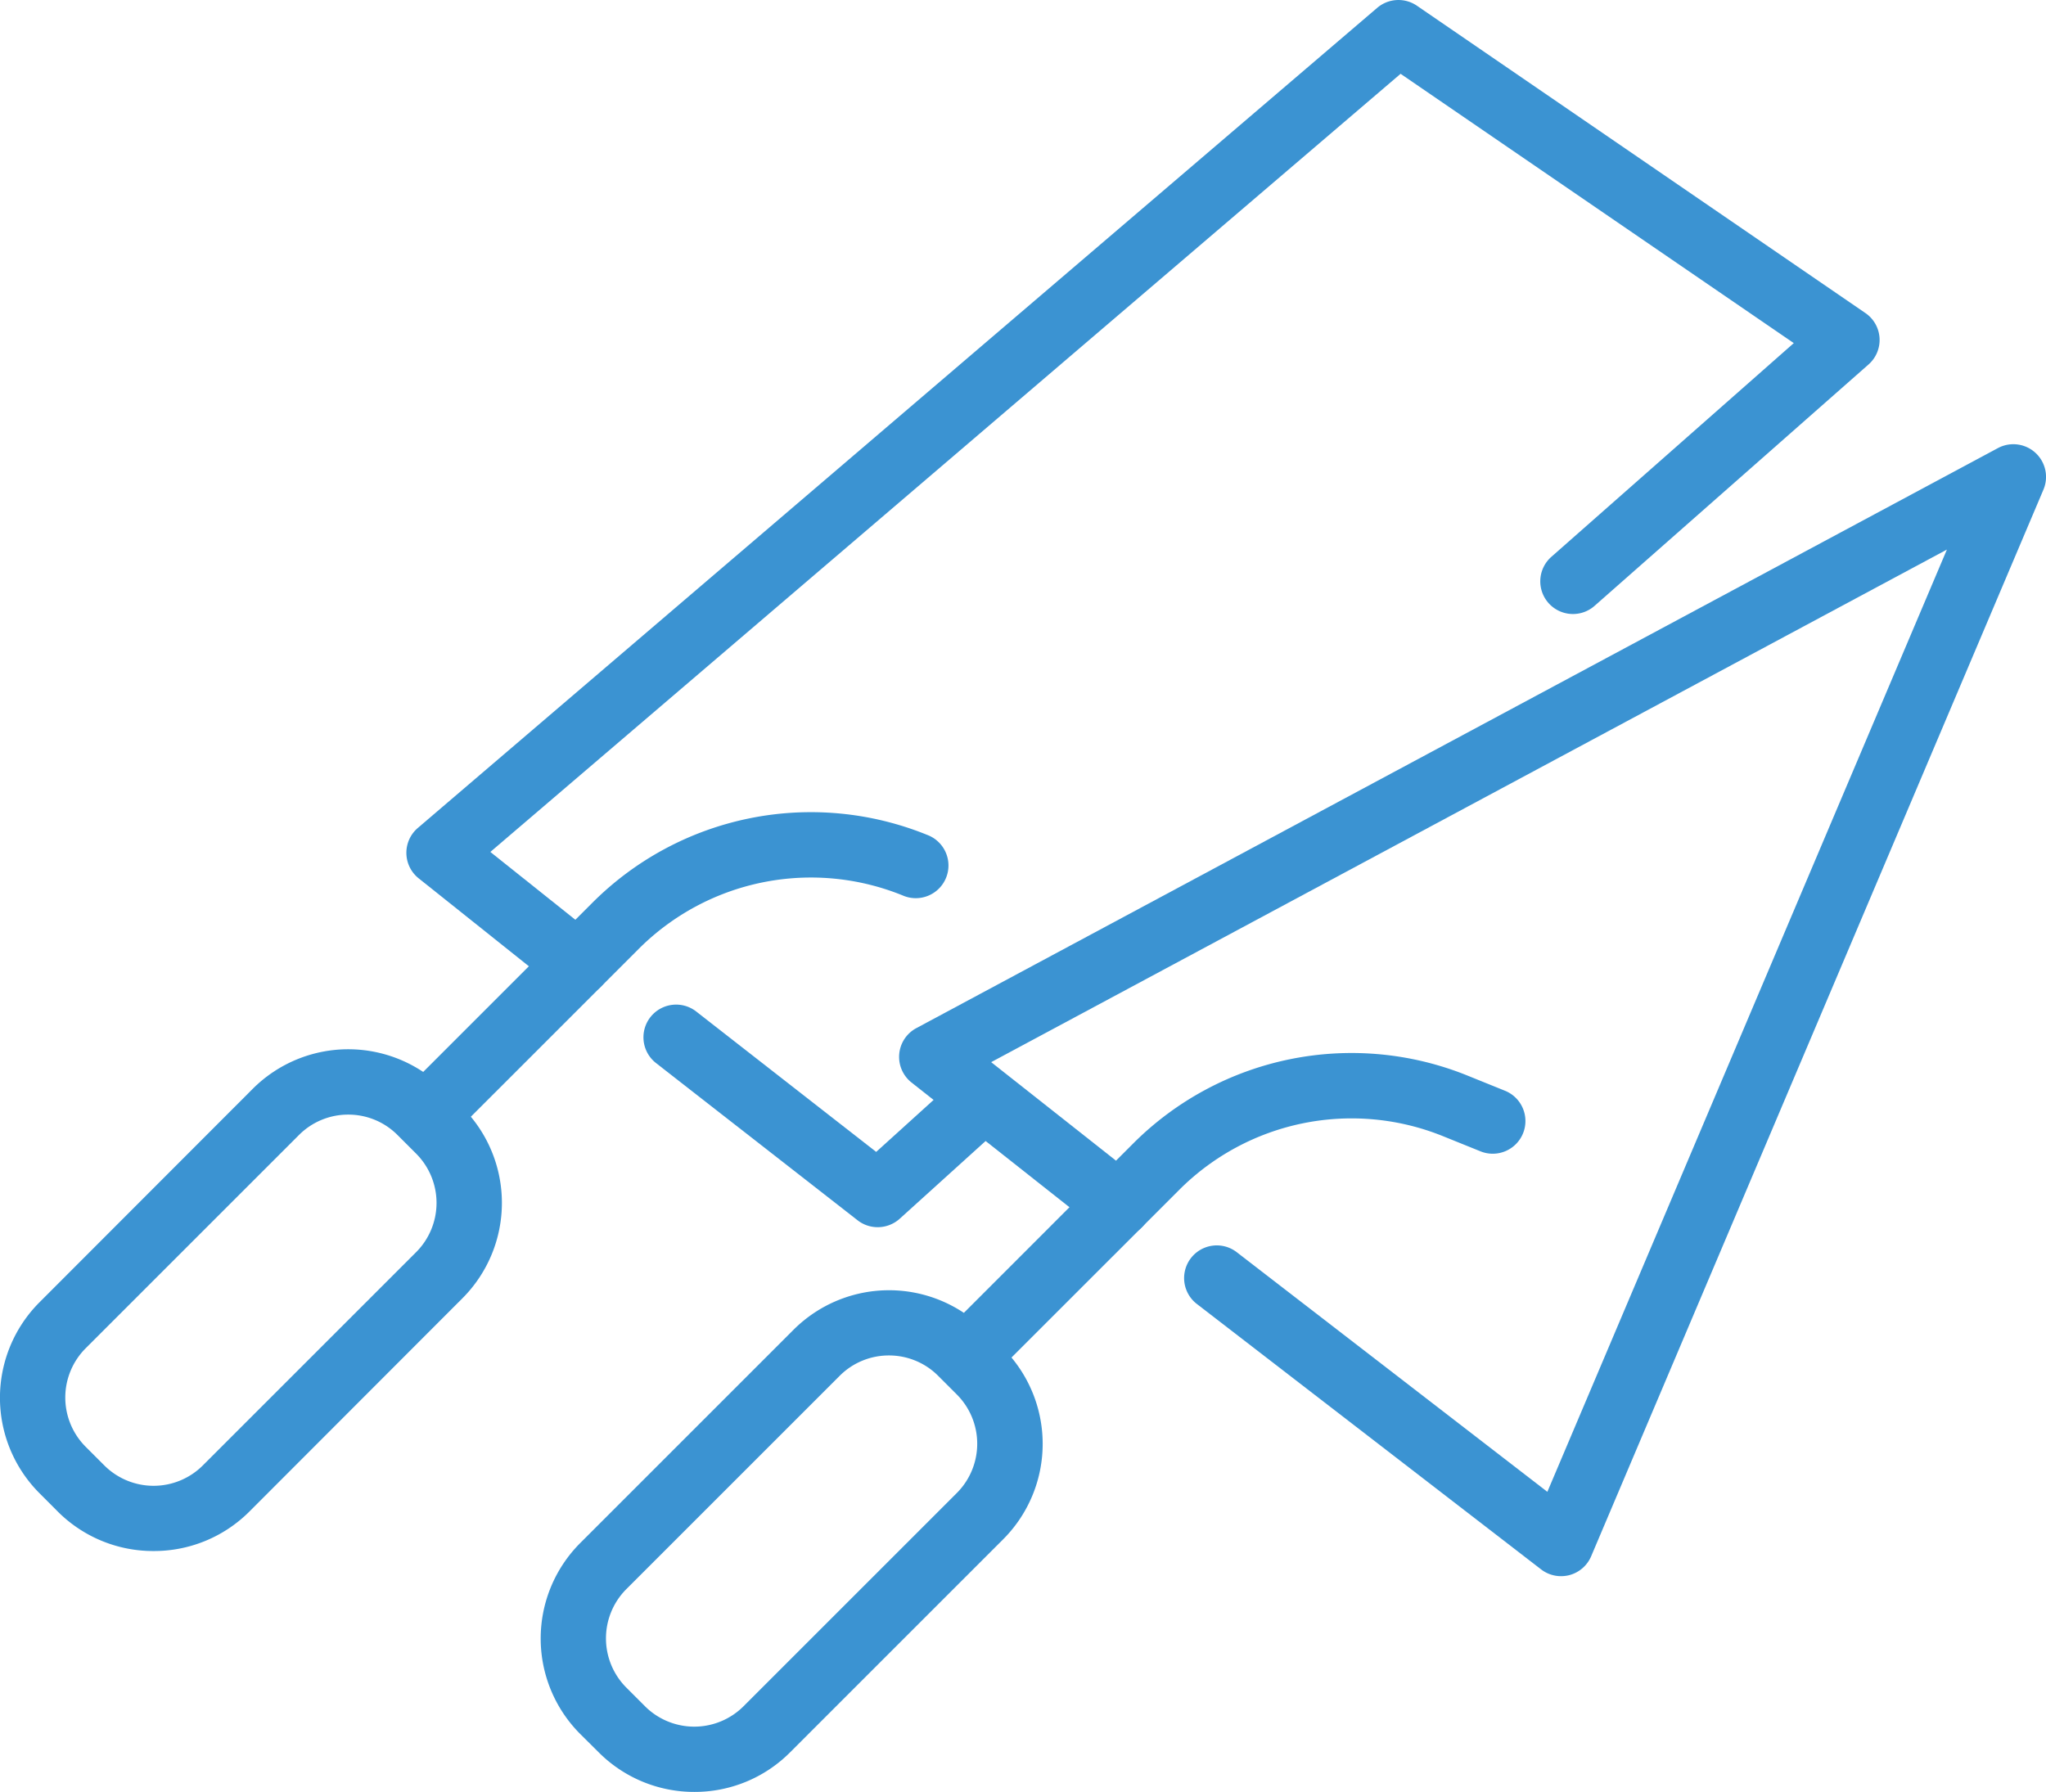 <svg xmlns="http://www.w3.org/2000/svg" viewBox="0 0 469.53 411.29"><defs><style>.cls-1{fill:#3b93d2;}</style></defs><g id="Layer_2" data-name="Layer 2"><path class="cls-1" d="M221.73,318.9a7.5,7.5,0,0,1-5.3-12.8L260,262.51a70.87,70.87,0,0,1,76.84-15.61l8.4,3.4a7.5,7.5,0,1,1-5.63,13.9l-8.39-3.39a55.9,55.9,0,0,0-60.62,12.31L227,316.71A7.47,7.47,0,0,1,221.73,318.9Z"/><path class="cls-1" d="M358.24,361.77a7.46,7.46,0,0,1-4.58-1.56l-79-60.92a7.5,7.5,0,1,1,9.16-11.88l71.28,55,91.69-216.27L227.46,243.79l33.89,26.75a7.5,7.5,0,0,1-9.29,11.78l-42.87-33.85a7.49,7.49,0,0,1,1.1-12.49l248.2-133.13a7.5,7.5,0,0,1,10.45,9.54L365.15,357.2a7.52,7.52,0,0,1-5,4.33A7.67,7.67,0,0,1,358.24,361.77Z"/><path class="cls-1" d="M159.34,411.29a30.94,30.94,0,0,1-21.92-9.06L133.16,398a31,31,0,0,1,0-43.84l48.94-48.94a31,31,0,0,1,43.84,0l4.26,4.26a31,31,0,0,1,0,43.84l-48.94,48.94A30.9,30.9,0,0,1,159.34,411.29ZM204,311.11a15.92,15.92,0,0,0-11.32,4.69l-48.93,48.93a16,16,0,0,0,0,22.63l4.26,4.26a16,16,0,0,0,22.63,0l48.93-48.93a16,16,0,0,0,0-22.63l-4.26-4.26A15.9,15.9,0,0,0,204,311.11Z"/><path class="cls-1" d="M97.63,263.62a7.5,7.5,0,0,1-5.3-12.8l43.59-43.59a70.87,70.87,0,0,1,76.84-15.61,7.5,7.5,0,1,1-5.62,13.9,55.9,55.9,0,0,0-60.61,12.32l-43.59,43.59A7.51,7.51,0,0,1,97.63,263.62Z"/><path class="cls-1" d="M132.6,228.65a7.47,7.47,0,0,1-4.67-1.64L96.08,201.6a7.5,7.5,0,0,1-.2-11.56L316.05,1.8a7.51,7.51,0,0,1,9.11-.49L428.08,71.85a7.49,7.49,0,0,1,.72,11.81L366,139a7.5,7.5,0,1,1-9.92-11.25l55.57-49L321.42,16.94,112.53,195.54l24.75,19.75a7.5,7.5,0,0,1-4.68,13.36Z"/><path class="cls-1" d="M201.42,281.67a7.48,7.48,0,0,1-4.61-1.58L150.55,244a7.5,7.5,0,0,1,9.23-11.83l41.29,32.22,19-17.2a7.5,7.5,0,1,1,10.07,11.12l-23.69,21.44A7.54,7.54,0,0,1,201.42,281.67Z"/><path class="cls-1" d="M35.24,356A30.94,30.94,0,0,1,13.32,347l-4.25-4.26a31,31,0,0,1,0-43.84L58,249.91a31,31,0,0,1,43.84,0l4.26,4.26a31,31,0,0,1,0,43.84h0L57.17,347A30.94,30.94,0,0,1,35.24,356ZM79.92,255.83a15.92,15.92,0,0,0-11.32,4.69L19.67,309.45a16,16,0,0,0,0,22.63l4.26,4.26a16,16,0,0,0,22.63,0l48.93-48.93a16,16,0,0,0,0-22.63l-4.26-4.26A15.9,15.9,0,0,0,79.92,255.83Zm20.88,36.88Z"/></g></svg>